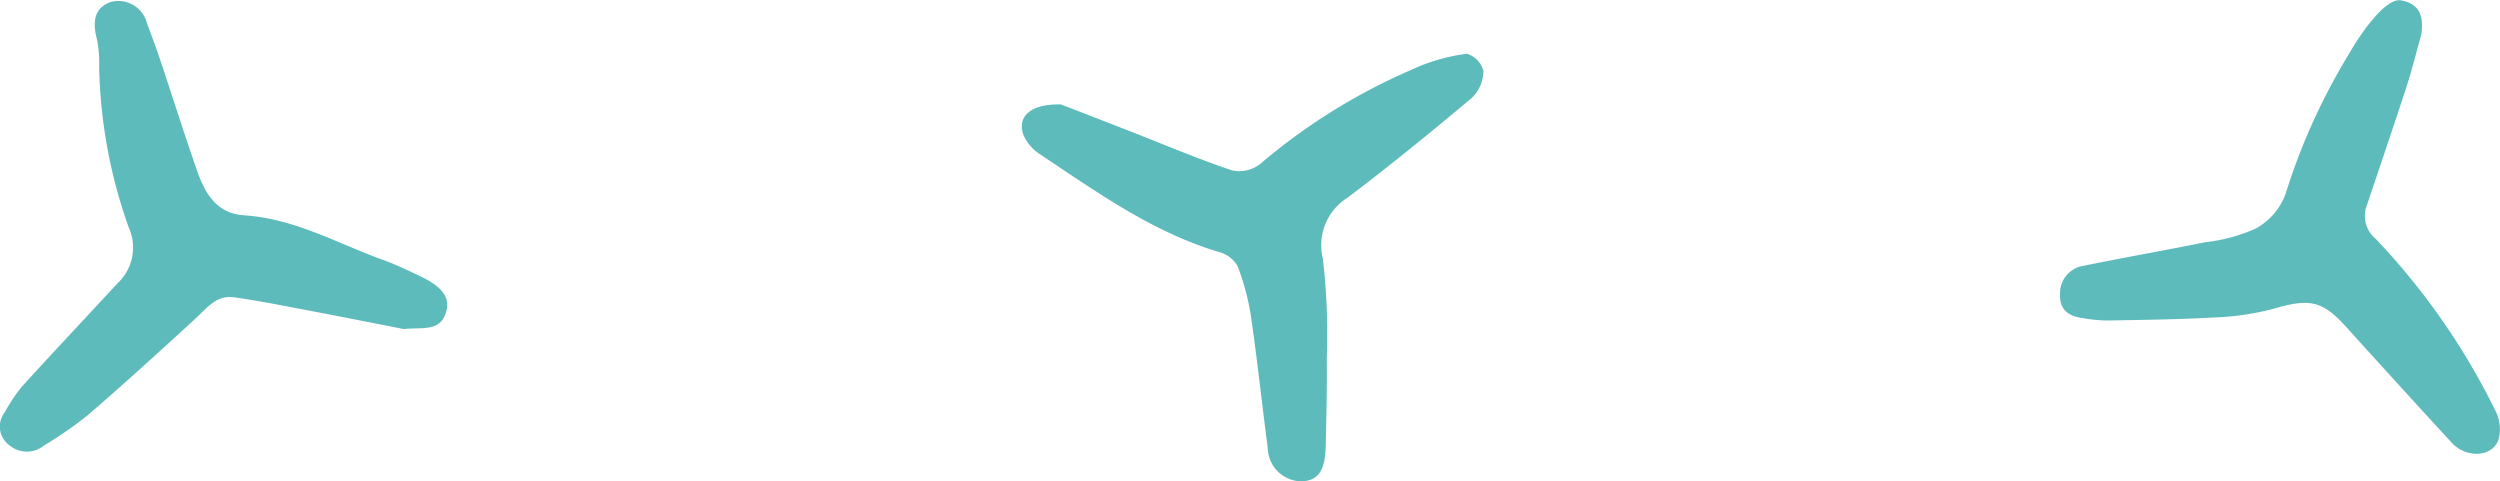 <svg xmlns="http://www.w3.org/2000/svg" width="106.1" height="20.431" viewBox="0 0 106.1 20.431"><g id="Groupe_472" data-name="Groupe 472" transform="translate(-169.455 -530.554)"><path id="Trac&#xE9;_1" data-name="Trac&#xE9; 1" d="M17.153,14.049c-1.3-.255-2.778-.548-4.254-.828-.992-.188-1.983-.386-2.982-.524-.727-.1-1.135.457-1.608.892-1.515,1.393-3.039,2.778-4.6,4.125a16.91,16.91,0,0,1-1.851,1.28A1.144,1.144,0,0,1,.4,18.979a.984.984,0,0,1-.191-1.41,6.637,6.637,0,0,1,.744-1.108C2.286,15,3.646,13.555,4.991,12.1a2.067,2.067,0,0,0,.478-2.352,21.427,21.427,0,0,1-1.26-6.812,5.346,5.346,0,0,0-.088-1.161C3.9.964,4.028.421,4.676.172a1.253,1.253,0,0,1,1.568.921c.2.523.393,1.045.57,1.575C7.336,4.229,7.828,5.8,8.374,7.354c.335.952.827,1.792,2,1.867,2.111.134,3.929,1.181,5.857,1.882.563.2,1.107.465,1.648.724.9.434,1.235.895,1.053,1.5-.253.845-.991.634-1.784.719" transform="translate(169.455 530.473)" fill="#5ebbbb"></path><path id="Trac&#xE9;_2" data-name="Trac&#xE9; 2" d="M208.605,1.508c-.212.754-.4,1.515-.641,2.259-.543,1.67-1.112,3.331-1.673,5a1.257,1.257,0,0,0,.379,1.426,29.222,29.222,0,0,1,5.066,7.272,1.7,1.7,0,0,1,.141,1.257c-.271.743-1.371.787-1.981.124q-2.249-2.443-4.474-4.908c-1.023-1.135-1.565-1.228-3.1-.777a11.412,11.412,0,0,1-2.557.368c-1.5.086-3.01.1-4.515.128a6.732,6.732,0,0,1-1.009-.1c-.588-.079-1-.338-.969-1.012a1.17,1.17,0,0,1,.982-1.208c1.716-.351,3.442-.653,5.16-1a7.335,7.335,0,0,0,2.152-.578,2.768,2.768,0,0,0,1.275-1.472,26.551,26.551,0,0,1,2.735-6.016c.252-.461,1.45-2.35,2.18-2.2.843.168.937.743.848,1.446" transform="translate(63.613 530.5)" fill="#5ebbbb"></path><path id="Trac&#xE9;_3" data-name="Trac&#xE9; 3" d="M97.528,7.243c.794.309,1.872.726,2.949,1.146,1.429.558,2.842,1.16,4.294,1.647a1.437,1.437,0,0,0,1.21-.27,25.46,25.46,0,0,1,6.372-3.975,7.977,7.977,0,0,1,2.4-.7,1.039,1.039,0,0,1,.7.732,1.618,1.618,0,0,1-.489,1.138c-1.723,1.448-3.472,2.869-5.265,4.23a2.379,2.379,0,0,0-1.061,2.59,27.84,27.84,0,0,1,.167,4.245c.014,1.239-.018,2.48-.046,3.72-.024,1.032-.31,1.446-.991,1.492A1.443,1.443,0,0,1,106.3,21.83c-.245-1.86-.441-3.727-.712-5.582a10.1,10.1,0,0,0-.575-2.156,1.283,1.283,0,0,0-.78-.585c-2.82-.841-5.17-2.536-7.573-4.131a1.9,1.9,0,0,1-.72-.815c-.3-.788.278-1.355,1.592-1.318" transform="translate(116.959 527.744)" fill="#5ebbbb"></path></g></svg>